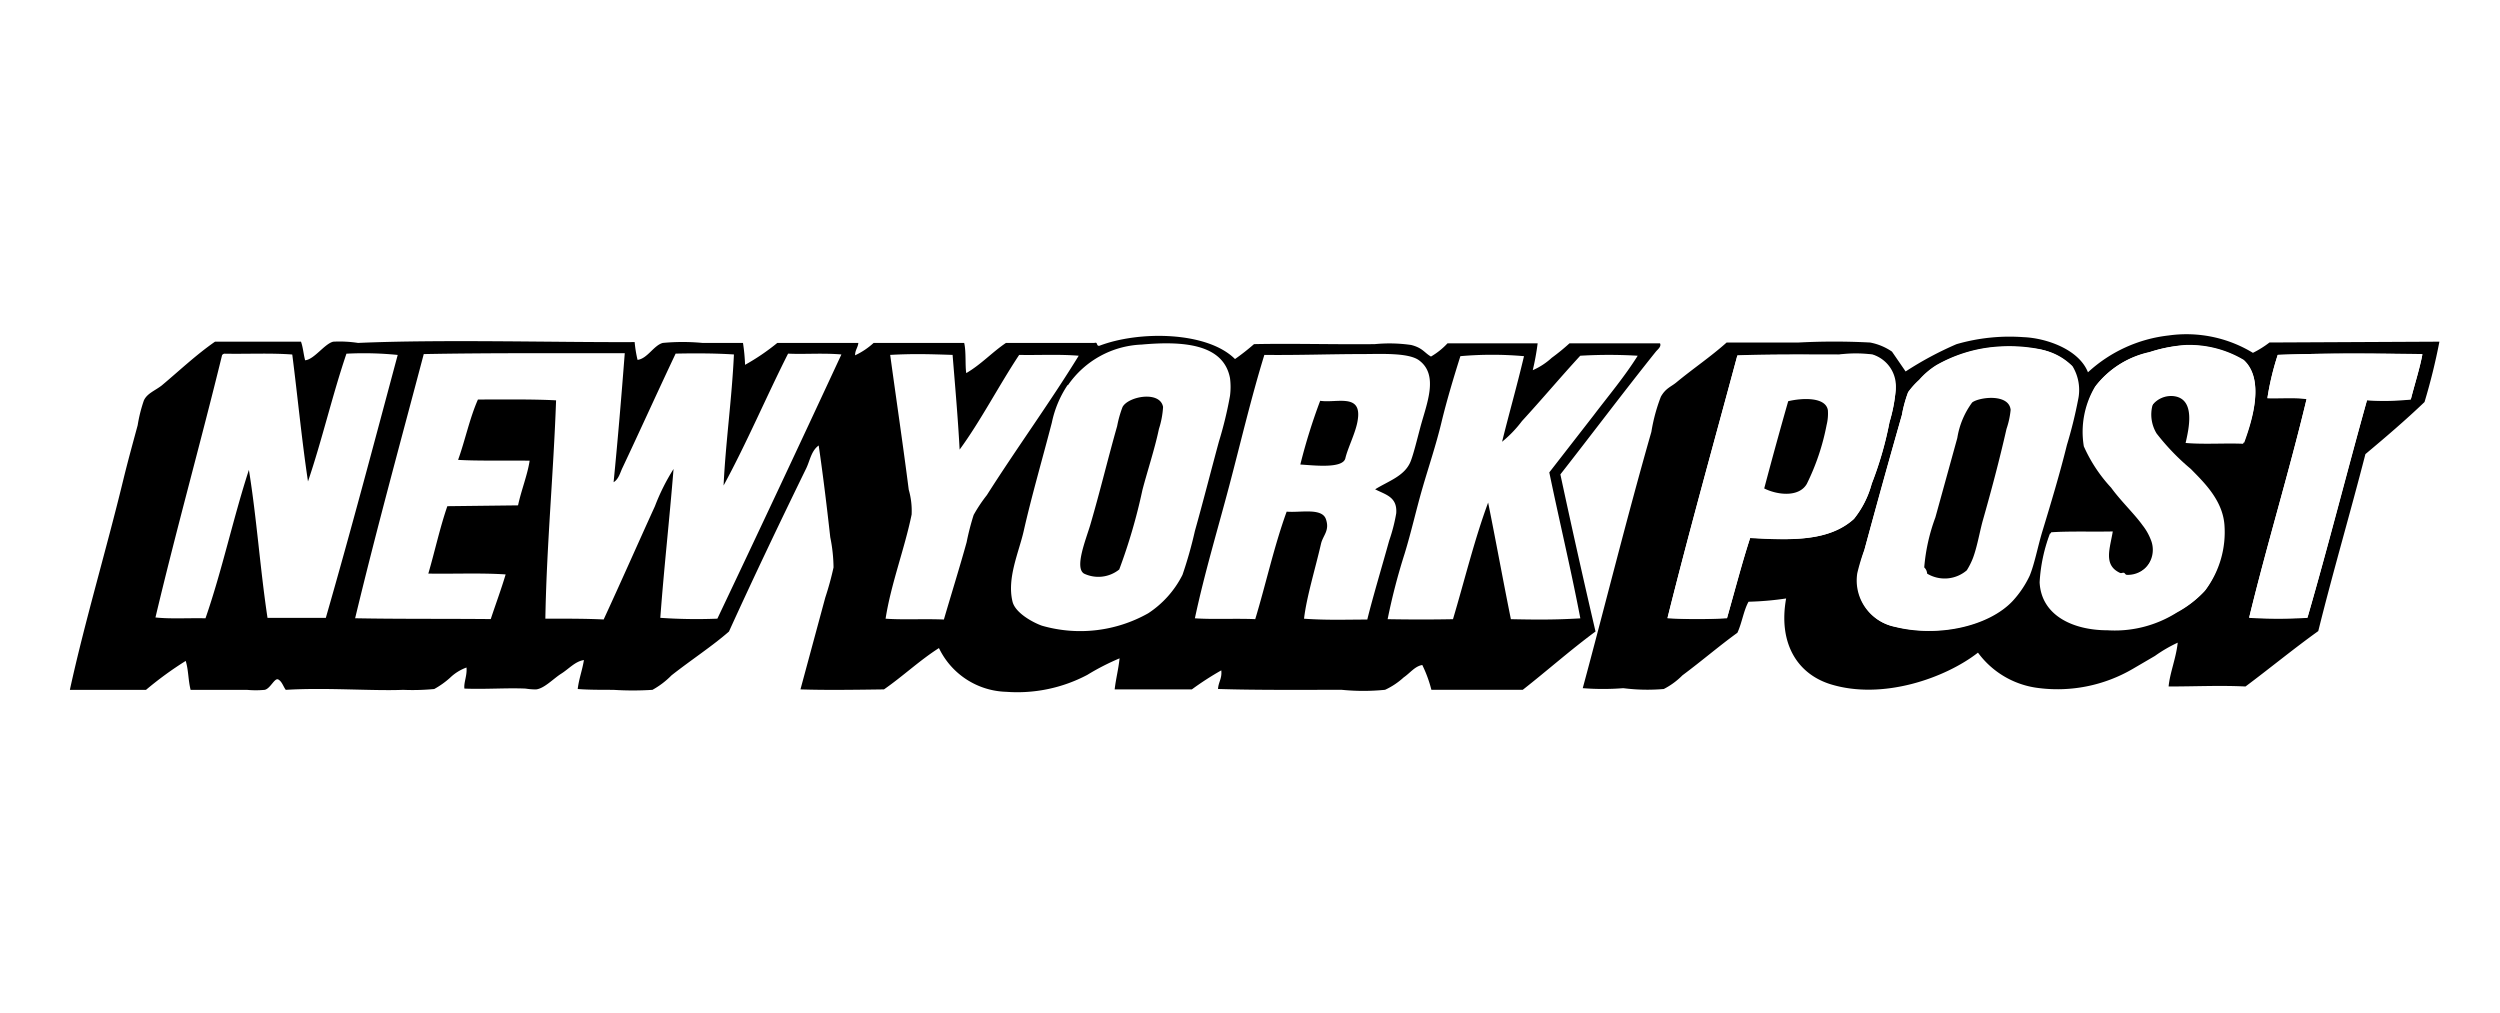 <?xml version="1.0" encoding="UTF-8"?>
<svg xmlns="http://www.w3.org/2000/svg" width="153" height="62" viewBox="0 0 153 62"><g transform="translate(-500 -1262)"><rect width="153" height="62" transform="translate(500 1262)" fill="#fff"/><g transform="translate(504.276 1282.494)"><g transform="translate(0 0)"><path d="M406.917,1.053A6.2,6.2,0,0,0,407.93.42l10.4-.051a37.337,37.337,0,0,1-.911,3.694c-1.164,1.113-2.379,2.151-3.618,3.188-.936,3.644-1.974,7.161-2.885,10.83-1.518,1.088-2.961,2.277-4.453,3.391-1.569-.076-3.036,0-4.706,0,.076-.835.456-1.721.557-2.682a8.63,8.63,0,0,0-1.392.81l-1.341.784a9.135,9.135,0,0,1-5.921,1.164A5.389,5.389,0,0,1,390.09,19.4c-1.974,1.544-5.845,2.935-9.059,1.923-2.05-.658-3.163-2.556-2.682-5.238a18.561,18.561,0,0,1-2.3.2c-.3.531-.4,1.29-.683,1.9-1.088.784-2.176,1.721-3.365,2.606a4.484,4.484,0,0,1-1.139.835,11.613,11.613,0,0,1-2.48-.051,15.815,15.815,0,0,1-2.48,0c1.341-4.96,2.707-10.476,4.2-15.688a10.69,10.69,0,0,1,.582-2.151c.3-.531.633-.607.962-.886,1.012-.835,2.1-1.569,3.062-2.429h4.4a42.063,42.063,0,0,1,4.378,0,3.51,3.51,0,0,1,1.341.557l.835,1.215a20.753,20.753,0,0,1,3.112-1.67,11.678,11.678,0,0,1,4.1-.43c1.366.051,3.391.734,3.947,2.151A8.708,8.708,0,0,1,401.755-.01,7.83,7.83,0,0,1,406.917,1.053Zm-.582.455A6.52,6.52,0,0,0,402.717.6a7.908,7.908,0,0,0-2.151.43,5.668,5.668,0,0,0-3.315,2.1,5.414,5.414,0,0,0-.683,3.644,9.152,9.152,0,0,0,1.67,2.53c.607.835,1.417,1.594,1.923,2.3a3.391,3.391,0,0,1,.506.886,1.61,1.61,0,0,1-1.518,2.227c-.126,0-.152-.1-.2-.127s-.152.051-.253,0c-.987-.481-.582-1.468-.43-2.53-1.164.025-2.682-.025-3.77.051a9.988,9.988,0,0,0-.633,2.986c.1,2.05,2.075,2.935,4.15,2.935a7.109,7.109,0,0,0,4.251-1.088,6.468,6.468,0,0,0,1.67-1.29A5.921,5.921,0,0,0,405.1,11.63a5.7,5.7,0,0,0-2.05-3.391,16.282,16.282,0,0,1-2.1-2.176,2.227,2.227,0,0,1-.253-1.721,1.456,1.456,0,0,1,1.417-.633c1.291.2.886,1.974.683,2.859,1.113.1,2.48,0,3.517.051.607-1.518,1.316-3.973.025-5.111Zm-18.8.329a4.682,4.682,0,0,0-1.037.886,4.86,4.86,0,0,0-.683.759,8.027,8.027,0,0,0-.38,1.392c-.81,2.783-1.594,5.617-2.3,8.274a12.21,12.21,0,0,0-.38,1.417,2.87,2.87,0,0,0,2.277,3.264c2.657.658,5.744-.051,7.186-1.594a6.1,6.1,0,0,0,1.037-1.544c.3-.734.481-1.721.759-2.657.531-1.746,1.088-3.593,1.518-5.339a27.309,27.309,0,0,0,.683-2.758,2.8,2.8,0,0,0-.329-2.05A3.618,3.618,0,0,0,393.911.85a11.361,11.361,0,0,0-2.885-.127,8.78,8.78,0,0,0-3.492,1.113Zm20.9-.658a16.7,16.7,0,0,0-.633,2.657c.784.025,1.67-.051,2.4.051-1.088,4.555-2.429,8.856-3.517,13.386a30.366,30.366,0,0,0,3.568,0c1.29-4.453,2.4-8.831,3.644-13.31a15.928,15.928,0,0,0,2.682-.051c.228-.911.557-1.923.708-2.758C413.9,1.078,411.27,1.078,408.436,1.179ZM382.5,11.2a5.74,5.74,0,0,0,1.088-2.151,21.609,21.609,0,0,0,1.088-3.77,9.67,9.67,0,0,0,.38-1.974,2.032,2.032,0,0,0-1.417-2.151,7.9,7.9,0,0,0-2.05,0c-2.125,0-4.1-.025-6.225.051-1.442,5.364-2.935,10.7-4.276,16.068a33.273,33.273,0,0,0,3.644,0c.481-1.645.911-3.315,1.417-4.909C378.78,12.541,381.006,12.566,382.5,11.2Z" transform="translate(-273.314 0.047)" fill-rule="evenodd"/><path d="M235.709,2.076c2.53-.228,5.01-.051,5.415,2.05a4.224,4.224,0,0,1,0,1.088,18.907,18.907,0,0,1-.683,2.809c-.481,1.746-.962,3.644-1.468,5.466-.278.987-.481,2-.759,2.682a7,7,0,0,1-2.1,2.353,8.473,8.473,0,0,1-6.5.759c-.506-.177-1.619-.784-1.8-1.468-.354-1.417.354-3.011.683-4.327.481-2.126,1.164-4.479,1.721-6.63a6.322,6.322,0,0,1,.962-2.3A5.757,5.757,0,0,1,235.709,2.076Zm.051,8.907c.3-1.139.759-2.505,1.012-3.745a5.413,5.413,0,0,0,.253-1.341c-.152-1.012-2.126-.658-2.48,0a6.705,6.705,0,0,0-.329,1.164c-.557,2.05-1.037,3.947-1.645,6.048-.253.86-.911,2.3-.38,2.986s1.746.2,2.151-.253A42.8,42.8,0,0,0,235.76,10.983Z" transform="translate(-170.097 -1.482)" fill="#fff" fill-rule="evenodd"/><path d="M235.451,2.4c.076,0,.076.051.177.051v.2c-.076,0-.076.051-.177.051a.253.253,0,0,1,0-.3Z" transform="translate(-175.835 -1.781)" fill="#fff" fill-rule="evenodd"/><path d="M489.137,8.372c-1.037-.051-2.4.051-3.517-.051.2-.886.633-2.657-.683-2.859-.506-.076-1.29.2-1.417.633a2.227,2.227,0,0,0,.253,1.721,14.012,14.012,0,0,0,2.1,2.176c.709.734,1.923,1.847,2.05,3.391a5.921,5.921,0,0,1-1.164,4.023,6.467,6.467,0,0,1-1.67,1.29,7.553,7.553,0,0,1-4.251,1.088c-1.847,0-4.049-.886-4.15-2.935a9.264,9.264,0,0,1,.633-2.986c1.088-.076,2.606-.025,3.77-.051-.177,1.063-.582,2.05.43,2.53.1.051.177-.025.253,0s.076.127.2.127a1.61,1.61,0,0,0,1.518-2.227,3.393,3.393,0,0,0-.506-.886c-.531-.734-1.29-1.468-1.923-2.3a8.619,8.619,0,0,1-1.67-2.53,5.273,5.273,0,0,1,.683-3.644,5.668,5.668,0,0,1,3.264-2.05,9.789,9.789,0,0,1,2.151-.43,6.52,6.52,0,0,1,3.618.911C490.377,4.475,489.668,6.929,489.137,8.372Z" transform="translate(-356.065 -1.781)" fill="#fff" fill-rule="evenodd"/><path d="M440.483,2.741a9.545,9.545,0,0,1,2.885.127A4.2,4.2,0,0,1,445.342,3.9a3.379,3.379,0,0,1,.329,2.05,21.766,21.766,0,0,1-.683,2.758c-.43,1.746-.987,3.568-1.518,5.339-.278.936-.455,1.923-.759,2.657a6.1,6.1,0,0,1-1.037,1.544c-1.417,1.544-4.5,2.252-7.186,1.594a2.87,2.87,0,0,1-2.277-3.264,12.19,12.19,0,0,1,.43-1.417c.734-2.657,1.518-5.491,2.3-8.274a8.03,8.03,0,0,1,.38-1.392A4.861,4.861,0,0,1,436,4.74a4.682,4.682,0,0,1,1.037-.886,8.781,8.781,0,0,1,3.441-1.113ZM438.94,16.38a4.451,4.451,0,0,0,.38-.759c.253-.683.38-1.468.582-2.227.531-1.872,1.037-3.77,1.468-5.668a5.134,5.134,0,0,0,.253-1.164c-.1-1.037-1.7-.962-2.353-.455s-.709,1.417-.911,2.176l-1.341,4.858a13.778,13.778,0,0,0-.683,3.062.557.557,0,0,1,.177.38,2.046,2.046,0,0,0,2.429-.177Z" transform="translate(-322.821 -1.995)" fill="#fff" fill-rule="evenodd"/><path d="M85.647,4.459c-.177,2.632-.4,5.339-.683,7.895.3-.2.4-.607.557-.911,1.063-2.252,2.151-4.656,3.239-6.959,1.113-.025,2.379-.025,3.568.051-.127,2.733-.506,5.364-.633,8.021,1.417-2.581,2.606-5.39,3.947-8.072.962.051,2.1-.051,3.264.051q-3.8,8.1-7.591,16.169a26.677,26.677,0,0,1-3.492-.051c.2-3.087.557-5.972.81-9.109a11.968,11.968,0,0,0-1.139,2.277c-1.063,2.252-2.1,4.631-3.138,6.933-1.037-.051-2.151-.051-3.568-.051.076-4.479.531-9.033.709-13.36-1.392-.051-3.188-.025-4.782-.051-.506,1.139-.784,2.505-1.215,3.694,1.24.076,2.91.025,4.378.051-.127.86-.531,1.8-.709,2.733l-4.327.051c-.455,1.29-.759,2.758-1.164,4.125,1.569.025,3.239-.051,4.732.051-.3.936-.607,1.822-.911,2.733-2.783-.025-5.769,0-8.3-.051,1.265-5.516,2.733-10.855,4.15-16.22C77.272,4.383,81.5,4.408,85.647,4.459Z" transform="translate(-51.69 -3.283)" fill="#fff" fill-rule="evenodd"/><path d="M24.9,4.362c1.366.025,2.859-.051,4.15.051.329,2.581.582,5.238.962,7.768.86-2.53,1.493-5.288,2.353-7.819a24.567,24.567,0,0,1,3.138.076c-1.442,5.491-2.834,10.754-4.378,16.144H27.557c-.455-3.036-.658-6.073-1.139-9.059-.962,2.91-1.645,6.149-2.657,9.059-1.012-.025-2.126.051-3.062-.051,1.29-5.415,2.758-10.653,4.074-16.043a.2.2,0,0,1,.127-.127Z" transform="translate(-15.462 -3.237)" fill="#fff" fill-rule="evenodd"/><path d="M201.2,4.644c.152,1.9.329,3.9.43,5.795,1.265-1.721,2.4-3.922,3.644-5.795,1.063,0,2.48-.051,3.644.051-1.746,2.834-3.77,5.617-5.617,8.527a12.633,12.633,0,0,0-.81,1.215,15.339,15.339,0,0,0-.43,1.67c-.4,1.493-.886,3.087-1.392,4.732-1.24-.051-2.505.051-3.568-.051.329-2.126,1.164-4.276,1.594-6.377a4.681,4.681,0,0,0-.177-1.518c-.354-2.783-.759-5.491-1.139-8.274C198.8,4.568,199.706,4.593,201.2,4.644Z" transform="translate(-147.226 -3.417)" fill="#fff" fill-rule="evenodd"/><path d="M537.7,4.5c-.152.835-.481,1.872-.708,2.758a19.128,19.128,0,0,1-2.682.051c-1.265,4.479-2.353,8.856-3.644,13.31a30.365,30.365,0,0,1-3.568,0c1.113-4.529,2.429-8.856,3.517-13.386-.708-.1-1.619-.025-2.4-.051a16.72,16.72,0,0,1,.633-2.632C531.68,4.451,534.312,4.451,537.7,4.5Z" transform="translate(-393.724 -3.326)" fill="#fff" fill-rule="evenodd"/><path d="M283.132,12.648c.658.329,1.366.455,1.29,1.468a10.5,10.5,0,0,1-.43,1.67c-.4,1.468-1.012,3.467-1.341,4.833-1.316,0-2.353.076-3.871-.051.177-1.29.683-3.036,1.037-4.58a4.128,4.128,0,0,0,.3-1.518c-.1-.354-1.569-.38-2.4-.455-.759,2.075-1.265,4.428-1.923,6.579-1.24-.051-2.556.025-3.694-.051.582-2.733,1.417-5.415,2.1-8.1s1.316-5.39,2.151-8.021c2.024.051,4.049-.051,5.972-.051,1.088,0,2.809-.1,3.492.38,1.24.911.455,2.657.076,4.125-.2.784-.4,1.594-.582,2.05C284.954,11.889,283.942,12.193,283.132,12.648Zm-1.8-1.847c.152-.658.658-1.594.759-2.353.253-1.67-1.29-1.037-2.3-1.164a36.822,36.822,0,0,0-1.215,3.9C279.362,11.231,280.88,11.383,281.336,10.8Z" transform="translate(-203.249 -3.248)" fill="#fff" fill-rule="evenodd"/><path d="M326.75,4.672c-.43,1.822-.911,3.492-1.341,5.238a5.788,5.788,0,0,0,1.215-1.265c1.189-1.265,2.379-2.707,3.568-4a29.732,29.732,0,0,1,3.517,0c-.81,1.29-1.771,2.429-2.682,3.618l-2.733,3.543c.633,3.062,1.29,5.9,1.9,8.932-1.7.1-2.935.076-4.251.051-.455-2.379-.911-4.757-1.392-7.136-.835,2.252-1.442,4.757-2.151,7.136-1.29.025-2.505.025-4,0a37.643,37.643,0,0,1,1.037-4c.4-1.316.683-2.657,1.088-4s.835-2.682,1.164-4.023.784-2.783,1.164-4.074A33.334,33.334,0,0,1,326.75,4.672Z" transform="translate(-237.833 -3.42)" fill="#fff" fill-rule="evenodd"/><path d="M391.461,15.877c-.531,1.594-.962,3.264-1.417,4.909a33.274,33.274,0,0,1-3.644,0c1.341-5.39,2.834-10.7,4.276-16.068,2.125-.076,4.074-.051,6.225-.051a13.811,13.811,0,0,1,2.05,0,2.341,2.341,0,0,1,1.417,2.151,9.666,9.666,0,0,1-.38,1.974,21.6,21.6,0,0,1-1.088,3.77,5.938,5.938,0,0,1-1.088,2.151C396.319,16.054,394.092,16.029,391.461,15.877Zm3.441-3.315a13.805,13.805,0,0,0,1.215-3.618,2.885,2.885,0,0,0,.076-.886c-.152-.835-1.594-.759-2.429-.557Q393,10.158,392.3,12.84A2.765,2.765,0,0,0,394.9,12.562Z" transform="translate(-288.627 -3.441)" fill="#fff" fill-rule="evenodd"/><path d="M448.677,25.952a.557.557,0,0,0-.177-.38,11.436,11.436,0,0,1,.683-3.062l1.341-4.858a4.956,4.956,0,0,1,.911-2.176c.43-.329,2.252-.557,2.353.455a5.131,5.131,0,0,1-.253,1.164c-.43,1.9-.936,3.8-1.468,5.668-.2.759-.329,1.544-.582,2.227a4.457,4.457,0,0,1-.38.759A2.08,2.08,0,0,1,448.677,25.952Z" transform="translate(-335.013 -11.34)" fill-rule="evenodd"/><path d="M246.758,25.475a2.042,2.042,0,0,1-2.151.253c-.607-.354.127-2.126.38-2.986.607-2.075,1.063-4,1.645-6.048a6.7,6.7,0,0,1,.329-1.164c.354-.658,2.3-1.012,2.48,0a5.414,5.414,0,0,1-.253,1.341c-.253,1.215-.709,2.581-1.012,3.745A34.442,34.442,0,0,1,246.758,25.475Z" transform="translate(-182.537 -11.116)" fill-rule="evenodd"/><path d="M409.8,20.946q.709-2.682,1.468-5.339c.835-.2,2.3-.278,2.429.557a2.888,2.888,0,0,1-.076.886,14.129,14.129,0,0,1-1.215,3.618C411.926,21.5,410.61,21.351,409.8,20.946Z" transform="translate(-306.106 -11.547)" fill-rule="evenodd"/><path d="M297.6,19.8a35.065,35.065,0,0,1,1.215-3.9c1.012.152,2.556-.481,2.3,1.164-.1.734-.607,1.7-.759,2.353S298.41,19.847,297.6,19.8Z" transform="translate(-222.296 -11.865)" fill-rule="evenodd"/><path d="M71.306,1.613A14.044,14.044,0,0,0,72.47.7C74.8.651,77.455.727,79.858.7a9.341,9.341,0,0,1,2.227.051c.709.177.81.481,1.215.709a4.452,4.452,0,0,0,1.012-.81h5.516a15.235,15.235,0,0,1-.3,1.645,4.185,4.185,0,0,0,1.164-.759A12.728,12.728,0,0,0,91.776.651h5.541c.1.2-.152.38-.253.506-1.923,2.4-3.922,5.061-5.845,7.515q1.037,4.833,2.151,9.615c-1.544,1.139-2.961,2.4-4.453,3.568H83.325a7.743,7.743,0,0,0-.557-1.518c-.455.076-.734.481-1.139.759a4.442,4.442,0,0,1-1.139.759,13.294,13.294,0,0,1-2.657,0c-2.556,0-5.238.025-7.566-.051.025-.43.253-.633.2-1.139a18.25,18.25,0,0,0-1.8,1.164H63.942c.076-.658.228-1.215.3-1.9a14.642,14.642,0,0,0-1.974,1.012,9.16,9.16,0,0,1-4.96,1.037A4.715,4.715,0,0,1,53.188,19.3c-1.189.759-2.2,1.721-3.365,2.53-1.8.025-3.568.051-5.111,0l1.518-5.617a18.385,18.385,0,0,0,.506-1.847,9.587,9.587,0,0,0-.2-1.847c-.2-1.8-.43-3.72-.708-5.617-.455.329-.531.911-.759,1.392-1.569,3.214-3.214,6.655-4.732,9.995-1.012.886-2.328,1.746-3.517,2.682a5.07,5.07,0,0,1-1.164.886,18.665,18.665,0,0,1-2.4,0c-.81,0-1.569,0-2.176-.051.076-.633.278-1.139.38-1.771-.531.076-.911.531-1.392.835s-1.037.911-1.544.962a4.1,4.1,0,0,1-.633-.051c-1.139-.051-2.505.051-3.745,0-.051-.354.177-.81.127-1.29a2.842,2.842,0,0,0-1.012.633,5.239,5.239,0,0,1-.962.683,13.971,13.971,0,0,1-1.9.051c-1.9.076-4.732-.152-7.186,0-.152-.2-.228-.506-.455-.633s-.481.557-.835.633a5.845,5.845,0,0,1-1.088,0H7.389c-.152-.607-.127-1.215-.3-1.771a21.33,21.33,0,0,0-2.429,1.771H0C.886,17.782,2.227,13.3,3.264,9.027c.278-1.139.557-2.151.886-3.365a8.879,8.879,0,0,1,.38-1.518c.2-.43.658-.582,1.088-.911C6.731,2.3,7.718,1.36,8.882.55h5.263c.127.354.152.759.253,1.139C14.954,1.638,15.587.677,16.118.55a7.449,7.449,0,0,1,1.518.076C22.824.4,29.757.6,34.565.575a7.509,7.509,0,0,0,.177,1.088c.607-.076.987-.886,1.544-1.037a12.905,12.905,0,0,1,2.429,0h2.48a11.472,11.472,0,0,1,.127,1.341A13.524,13.524,0,0,0,43.295.626h4.96c-.025.278-.2.43-.2.759A4.473,4.473,0,0,0,49.19.626h5.542c.127.531.051,1.392.127,1.847.911-.531,1.569-1.265,2.429-1.847H62.7c.228-.076.1.2.3.177C65.435-.133,69.61-.083,71.306,1.613ZM61.058,3.207a6.514,6.514,0,0,0-.962,2.3c-.557,2.151-1.24,4.5-1.721,6.63-.3,1.316-1.037,2.885-.683,4.327.177.708,1.29,1.29,1.8,1.468a8.472,8.472,0,0,0,6.5-.759,6.06,6.06,0,0,0,2.1-2.353,25.757,25.757,0,0,0,.759-2.682c.506-1.8.987-3.694,1.468-5.466A23.835,23.835,0,0,0,71,3.865a4.225,4.225,0,0,0,0-1.088C70.6.677,68.117.5,65.587.727a5.747,5.747,0,0,0-4.5,2.48Zm-39.4-1.9c-1.417,5.364-2.885,10.7-4.2,16.169,2.53.051,5.542.025,8.3.051.3-.911.633-1.8.911-2.733-1.493-.1-3.188-.025-4.732-.051.4-1.366.709-2.809,1.164-4.125l4.327-.051c.2-.936.582-1.872.709-2.733-1.442-.025-3.112.025-4.378-.051.43-1.189.709-2.556,1.215-3.694,1.594,0,3.391-.025,4.782.051C29.605,8.5,29.175,13.05,29.1,17.5c1.417,0,2.53,0,3.568.051,1.063-2.3,2.1-4.656,3.138-6.933a12.763,12.763,0,0,1,1.139-2.277c-.253,3.138-.582,6.022-.81,9.109a31.776,31.776,0,0,0,3.492.051q3.821-8.047,7.591-16.169c-1.164-.1-2.3,0-3.264-.051-1.341,2.657-2.53,5.466-3.947,8.072.127-2.657.506-5.288.633-8.021-1.189-.076-2.454-.076-3.568-.051-1.088,2.3-2.176,4.706-3.239,6.959-.152.3-.228.709-.557.911.253-2.556.481-5.263.683-7.895C29.808,1.259,25.582,1.233,21.66,1.309ZM9.312,1.385C8,6.749,6.528,11.987,5.238,17.428c.936.1,2.05.025,3.062.051,1.012-2.91,1.7-6.149,2.657-9.084.481,2.986.683,6.022,1.139,9.059h3.568c1.544-5.364,2.935-10.628,4.4-16.093a20.751,20.751,0,0,0-3.138-.076c-.86,2.53-1.493,5.288-2.353,7.819-.38-2.53-.633-5.187-.962-7.768-1.29-.1-2.783-.025-4.15-.051a.2.2,0,0,0-.152.1ZM50.2,1.334c.38,2.783.784,5.491,1.139,8.274a4.681,4.681,0,0,1,.177,1.518c-.43,2.1-1.265,4.251-1.594,6.377,1.063.076,2.328,0,3.568.051.481-1.645.987-3.264,1.392-4.732a15.331,15.331,0,0,1,.43-1.67,9.186,9.186,0,0,1,.81-1.215C57.971,7.028,60,4.244,61.741,1.41c-1.189-.1-2.581-.025-3.644-.051-1.24,1.872-2.379,4.074-3.644,5.795-.1-1.9-.278-3.9-.43-5.795-1.544-.051-2.454-.076-3.821,0ZM82.06,7.863c.177-.455.38-1.29.582-2.05.38-1.442,1.164-3.214-.076-4.125-.658-.481-2.379-.38-3.492-.38-1.923,0-3.922.076-5.972.051-.81,2.632-1.442,5.339-2.151,8.021s-1.518,5.364-2.1,8.1c1.139.076,2.454,0,3.694.051.658-2.176,1.164-4.5,1.923-6.579.81.076,2.151-.253,2.4.455s-.177.987-.3,1.518c-.354,1.544-.886,3.264-1.037,4.58,1.493.1,2.53.051,3.871.051.329-1.341.936-3.365,1.341-4.833a10.5,10.5,0,0,0,.43-1.67c.076-1.012-.658-1.139-1.29-1.468C80.693,9.077,81.706,8.774,82.06,7.863ZM85.1,1.436c-.4,1.265-.835,2.707-1.164,4.074s-.784,2.707-1.164,4.023-.683,2.682-1.088,4a37.624,37.624,0,0,0-1.037,4c1.468.025,2.707.025,4,0,.709-2.379,1.316-4.884,2.151-7.136.481,2.379.911,4.757,1.392,7.136,1.316.025,2.556.051,4.251-.051-.582-3.036-1.265-5.87-1.9-8.932l2.733-3.517C94.18,3.839,95.142,2.7,95.952,1.41a29.732,29.732,0,0,0-3.517,0c-1.189,1.29-2.379,2.707-3.568,4a7.226,7.226,0,0,1-1.215,1.265c.43-1.746.911-3.416,1.341-5.238A22.243,22.243,0,0,0,85.1,1.436Z" transform="translate(0 -0.133)" fill-rule="evenodd"/></g></g></g></svg>